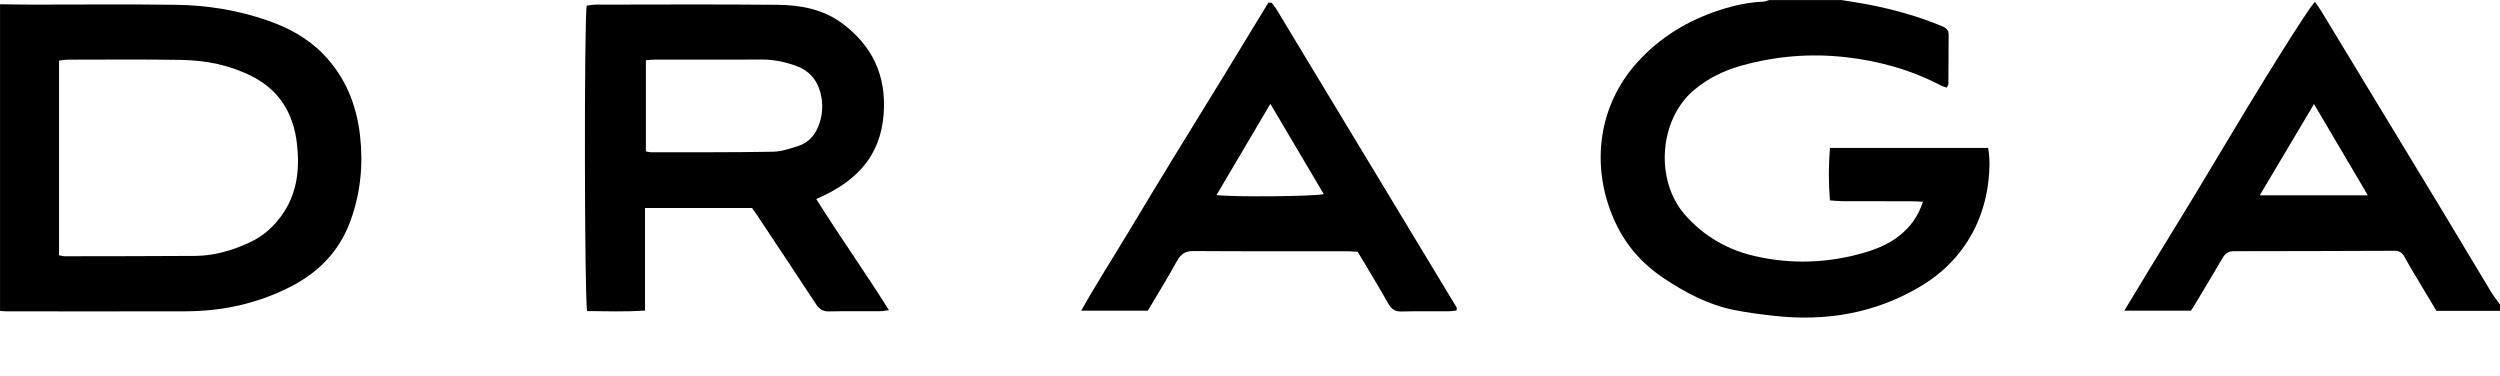 <?xml version="1.0" encoding="UTF-8"?> <svg xmlns="http://www.w3.org/2000/svg" width="153" height="23" viewBox="0 0 153 23" fill="none"><g clip-path="url(#clip0_244_1559)"><path d="M0 0.26C0.65 0.267 1.302 0.282 1.952 0.282C4.882 0.284 7.814 0.253 10.744 0.293C12.66 0.318 14.549 0.617 16.381 1.256C17.654 1.699 18.832 2.326 19.793 3.323C21.107 4.685 21.814 6.361 22.034 8.294C22.238 10.084 22.065 11.806 21.455 13.496C20.761 15.428 19.438 16.708 17.735 17.571C15.724 18.588 13.581 19.047 11.355 19.052C7.713 19.061 4.069 19.056 0.427 19.054C0.285 19.054 0.143 19.038 0.002 19.03C0.002 12.773 0.002 6.518 0.002 0.261L0 0.26ZM3.614 15.624C3.768 15.65 3.865 15.683 3.963 15.683C6.628 15.68 9.294 15.678 11.958 15.661C13.113 15.654 14.21 15.326 15.261 14.846C16.118 14.456 16.809 13.836 17.35 13.02C18.212 11.72 18.349 10.258 18.168 8.753C17.945 6.898 17.059 5.503 15.436 4.677C14.072 3.983 12.616 3.694 11.124 3.667C8.805 3.625 6.486 3.65 4.167 3.651C3.993 3.651 3.818 3.686 3.613 3.708V15.626L3.614 15.624Z" fill="black"></path><path d="M112.669 0C113.187 0.085 113.709 0.157 114.225 0.255C115.809 0.557 117.362 0.98 118.861 1.607C119.085 1.7 119.259 1.828 119.257 2.113C119.253 3.126 119.249 4.139 119.241 5.152C119.241 5.207 119.189 5.264 119.138 5.361C119.031 5.323 118.915 5.299 118.814 5.247C116.953 4.268 114.981 3.723 112.92 3.495C110.77 3.257 108.657 3.435 106.571 4.018C105.517 4.313 104.542 4.781 103.683 5.502C101.506 7.328 101.289 11.062 103.113 13.136C104.294 14.479 105.74 15.294 107.409 15.675C109.612 16.179 111.815 16.11 113.989 15.492C114.792 15.264 115.579 14.957 116.257 14.412C116.901 13.896 117.385 13.261 117.683 12.349C117.4 12.335 117.186 12.317 116.973 12.317C115.568 12.313 114.163 12.317 112.759 12.313C112.521 12.313 112.284 12.282 111.991 12.263C111.901 11.169 111.908 10.133 111.991 9.054H121.674C121.798 9.759 121.767 10.442 121.686 11.119C121.472 12.902 120.802 14.469 119.644 15.791C119.015 16.507 118.281 17.087 117.478 17.56C114.716 19.186 111.743 19.673 108.629 19.334C107.782 19.243 106.931 19.134 106.095 18.965C104.536 18.647 103.136 17.907 101.803 17.015C100.463 16.119 99.428 14.933 98.762 13.4C97.323 10.094 97.841 6.457 100.168 3.854C101.57 2.287 103.292 1.253 105.233 0.62C106.111 0.333 107.004 0.142 107.925 0.098C108.041 0.093 108.157 0.036 108.271 0.003C109.737 0.003 111.204 0.003 112.671 0.003L112.669 0Z" fill="black"></path><path d="M153.001 19.025H149.112C148.696 18.331 148.271 17.625 147.849 16.918C147.611 16.517 147.365 16.119 147.146 15.706C147.008 15.446 146.816 15.349 146.548 15.349C143.273 15.359 139.996 15.373 136.72 15.373C136.396 15.373 136.192 15.497 136.024 15.784C135.469 16.737 134.897 17.681 134.331 18.627C134.256 18.753 134.176 18.875 134.09 19.013H130.008C131.952 15.77 133.907 12.662 135.783 9.5C137.936 5.872 141.304 0.414 141.677 0.117C141.804 0.302 141.941 0.48 142.057 0.671C144.542 4.767 147.027 8.863 149.508 12.962C150.495 14.593 151.468 16.234 152.456 17.867C152.619 18.136 152.819 18.381 153.001 18.639V19.027V19.025ZM138.294 11.954H144.912C143.807 10.081 142.746 8.281 141.617 6.367C140.486 8.269 139.42 10.062 138.296 11.954H138.294Z" fill="black"></path><path d="M39.474 12.731V19.005C38.257 19.091 37.088 19.045 35.934 19.038C35.768 18.52 35.744 1.052 35.91 0.342C36.08 0.323 36.275 0.283 36.469 0.283C40.175 0.28 43.879 0.258 47.583 0.294C48.976 0.308 50.365 0.558 51.535 1.424C53.348 2.767 54.267 4.588 54.078 7.003C53.881 9.53 52.454 10.981 50.425 11.965C50.298 12.027 50.169 12.084 49.956 12.181C51.388 14.471 52.936 16.642 54.403 18.981C54.147 19.012 53.994 19.047 53.84 19.047C52.802 19.052 51.764 19.034 50.726 19.057C50.355 19.066 50.132 18.91 49.928 18.598C48.699 16.722 47.454 14.856 46.212 12.988C46.155 12.902 46.089 12.819 46.023 12.729H39.477L39.474 12.731ZM39.529 3.689V9.265C39.658 9.288 39.756 9.319 39.852 9.319C42.334 9.315 44.814 9.329 47.296 9.286C47.831 9.278 48.373 9.091 48.893 8.92C49.463 8.732 49.864 8.294 50.092 7.71C50.306 7.163 50.373 6.587 50.278 6C50.122 5.026 49.612 4.353 48.72 4.032C48.044 3.789 47.351 3.64 46.63 3.644C44.454 3.654 42.277 3.647 40.101 3.649C39.924 3.649 39.746 3.672 39.531 3.687L39.529 3.689Z" fill="black"></path><path d="M89.144 18.999C88.998 19.016 88.843 19.049 88.69 19.051C87.712 19.056 86.734 19.037 85.758 19.063C85.356 19.073 85.14 18.901 84.94 18.543C84.348 17.489 83.716 16.46 83.09 15.407C82.843 15.395 82.621 15.376 82.399 15.376C79.284 15.374 76.169 15.386 73.054 15.364C72.565 15.361 72.276 15.523 72.03 15.973C71.47 16.997 70.854 17.988 70.249 19.011H66.172C67.114 17.325 68.113 15.789 69.053 14.216C70 12.632 70.96 11.056 71.921 9.482C72.871 7.927 73.833 6.379 74.784 4.824C75.744 3.256 76.696 1.686 77.625 0.162C77.739 0.162 77.76 0.158 77.779 0.162C77.799 0.165 77.823 0.172 77.835 0.186C77.925 0.301 78.024 0.41 78.099 0.535C81.785 6.631 85.47 12.729 89.151 18.826C89.167 18.854 89.148 18.907 89.141 18.997L89.144 18.999ZM77.747 6.353C76.595 8.307 75.532 10.105 74.45 11.938C75.47 12.068 80.524 12.023 81.013 11.876C79.942 10.065 78.879 8.27 77.745 6.353H77.747Z" fill="black"></path></g><defs><clipPath id="clip0_244_1559"><rect width="153" height="23" fill="white"></rect></clipPath></defs></svg> 